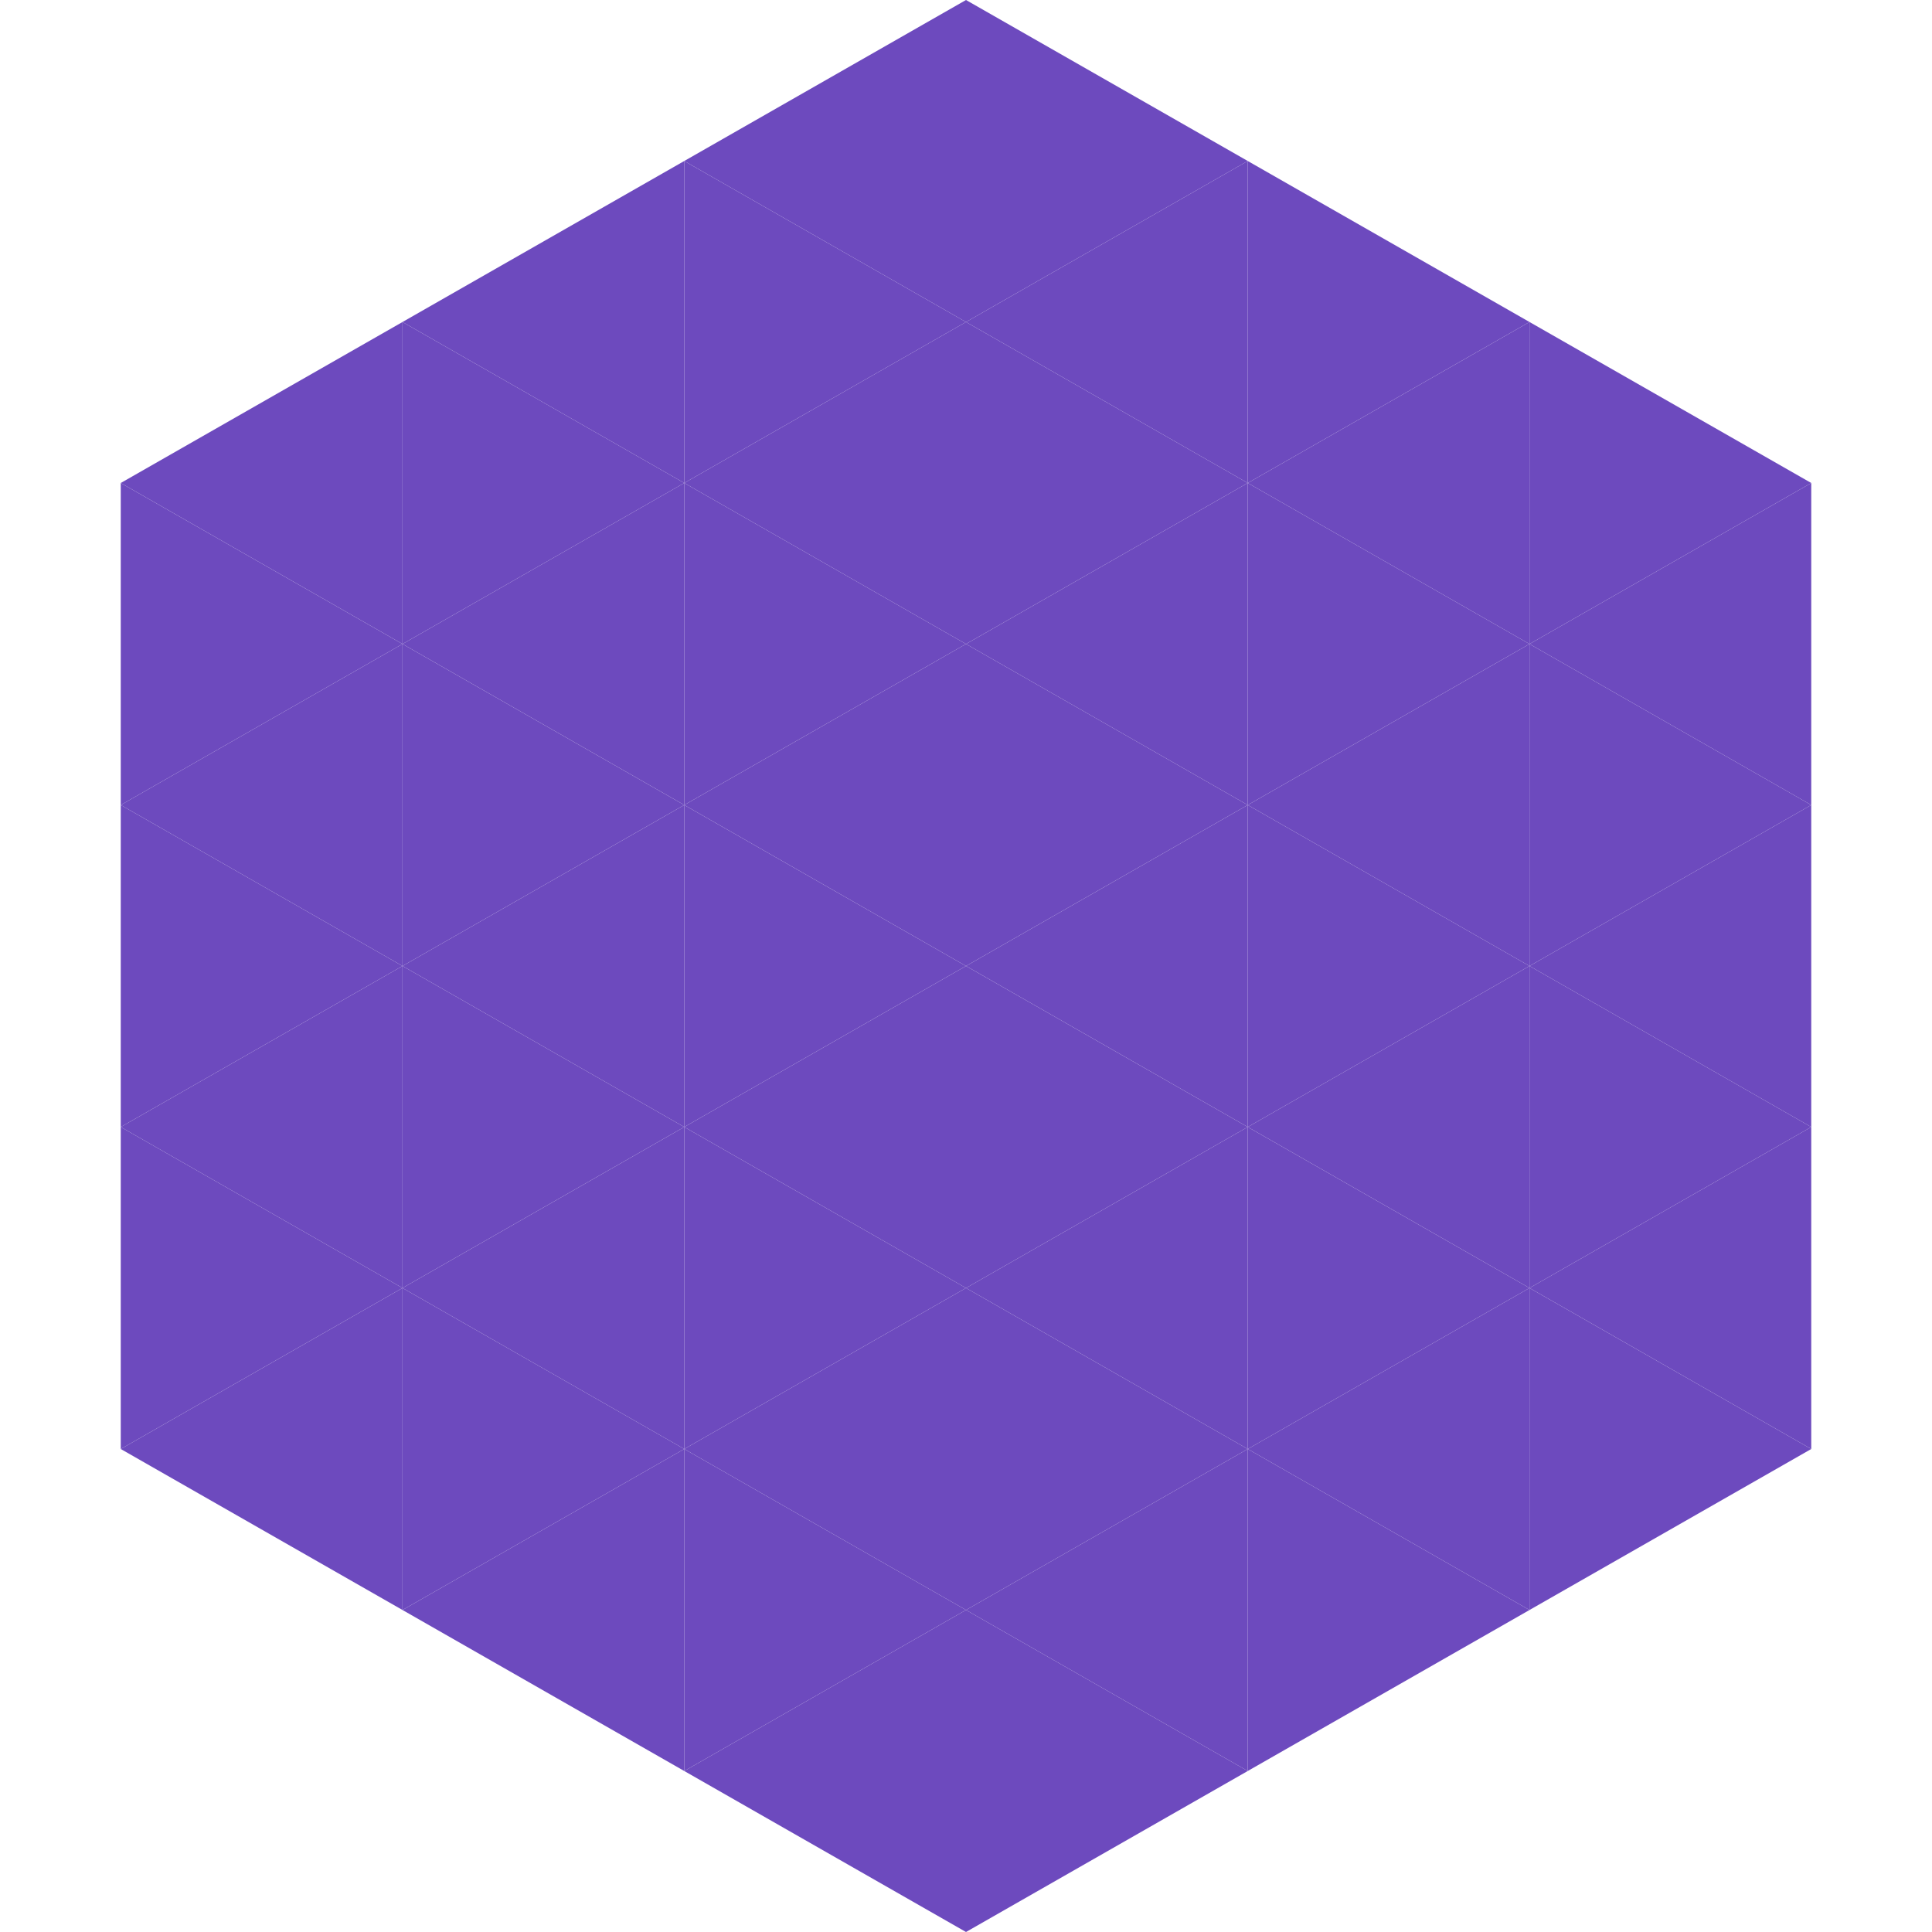 <?xml version="1.0"?>
<!-- Generated by SVGo -->
<svg width="240" height="240"
     xmlns="http://www.w3.org/2000/svg"
     xmlns:xlink="http://www.w3.org/1999/xlink">
<polygon points="50,40 15,60 50,80" style="fill:rgb(109,74,190)" />
<polygon points="190,40 225,60 190,80" style="fill:rgb(109,74,190)" />
<polygon points="15,60 50,80 15,100" style="fill:rgb(109,74,190)" />
<polygon points="225,60 190,80 225,100" style="fill:rgb(109,74,190)" />
<polygon points="50,80 15,100 50,120" style="fill:rgb(109,74,190)" />
<polygon points="190,80 225,100 190,120" style="fill:rgb(109,74,190)" />
<polygon points="15,100 50,120 15,140" style="fill:rgb(109,74,190)" />
<polygon points="225,100 190,120 225,140" style="fill:rgb(109,74,190)" />
<polygon points="50,120 15,140 50,160" style="fill:rgb(109,74,190)" />
<polygon points="190,120 225,140 190,160" style="fill:rgb(109,74,190)" />
<polygon points="15,140 50,160 15,180" style="fill:rgb(109,74,190)" />
<polygon points="225,140 190,160 225,180" style="fill:rgb(109,74,190)" />
<polygon points="50,160 15,180 50,200" style="fill:rgb(109,74,190)" />
<polygon points="190,160 225,180 190,200" style="fill:rgb(109,74,190)" />
<polygon points="15,180 50,200 15,220" style="fill:rgb(255,255,255); fill-opacity:0" />
<polygon points="225,180 190,200 225,220" style="fill:rgb(255,255,255); fill-opacity:0" />
<polygon points="50,0 85,20 50,40" style="fill:rgb(255,255,255); fill-opacity:0" />
<polygon points="190,0 155,20 190,40" style="fill:rgb(255,255,255); fill-opacity:0" />
<polygon points="85,20 50,40 85,60" style="fill:rgb(109,74,190)" />
<polygon points="155,20 190,40 155,60" style="fill:rgb(109,74,190)" />
<polygon points="50,40 85,60 50,80" style="fill:rgb(109,74,190)" />
<polygon points="190,40 155,60 190,80" style="fill:rgb(109,74,190)" />
<polygon points="85,60 50,80 85,100" style="fill:rgb(109,74,190)" />
<polygon points="155,60 190,80 155,100" style="fill:rgb(109,74,190)" />
<polygon points="50,80 85,100 50,120" style="fill:rgb(109,74,190)" />
<polygon points="190,80 155,100 190,120" style="fill:rgb(109,74,190)" />
<polygon points="85,100 50,120 85,140" style="fill:rgb(109,74,190)" />
<polygon points="155,100 190,120 155,140" style="fill:rgb(109,74,190)" />
<polygon points="50,120 85,140 50,160" style="fill:rgb(109,74,190)" />
<polygon points="190,120 155,140 190,160" style="fill:rgb(109,74,190)" />
<polygon points="85,140 50,160 85,180" style="fill:rgb(109,74,190)" />
<polygon points="155,140 190,160 155,180" style="fill:rgb(109,74,190)" />
<polygon points="50,160 85,180 50,200" style="fill:rgb(109,74,190)" />
<polygon points="190,160 155,180 190,200" style="fill:rgb(109,74,190)" />
<polygon points="85,180 50,200 85,220" style="fill:rgb(109,74,190)" />
<polygon points="155,180 190,200 155,220" style="fill:rgb(109,74,190)" />
<polygon points="120,0 85,20 120,40" style="fill:rgb(109,74,190)" />
<polygon points="120,0 155,20 120,40" style="fill:rgb(109,74,190)" />
<polygon points="85,20 120,40 85,60" style="fill:rgb(109,74,190)" />
<polygon points="155,20 120,40 155,60" style="fill:rgb(109,74,190)" />
<polygon points="120,40 85,60 120,80" style="fill:rgb(109,74,190)" />
<polygon points="120,40 155,60 120,80" style="fill:rgb(109,74,190)" />
<polygon points="85,60 120,80 85,100" style="fill:rgb(109,74,190)" />
<polygon points="155,60 120,80 155,100" style="fill:rgb(109,74,190)" />
<polygon points="120,80 85,100 120,120" style="fill:rgb(109,74,190)" />
<polygon points="120,80 155,100 120,120" style="fill:rgb(109,74,190)" />
<polygon points="85,100 120,120 85,140" style="fill:rgb(109,74,190)" />
<polygon points="155,100 120,120 155,140" style="fill:rgb(109,74,190)" />
<polygon points="120,120 85,140 120,160" style="fill:rgb(109,74,190)" />
<polygon points="120,120 155,140 120,160" style="fill:rgb(109,74,190)" />
<polygon points="85,140 120,160 85,180" style="fill:rgb(109,74,190)" />
<polygon points="155,140 120,160 155,180" style="fill:rgb(109,74,190)" />
<polygon points="120,160 85,180 120,200" style="fill:rgb(109,74,190)" />
<polygon points="120,160 155,180 120,200" style="fill:rgb(109,74,190)" />
<polygon points="85,180 120,200 85,220" style="fill:rgb(109,74,190)" />
<polygon points="155,180 120,200 155,220" style="fill:rgb(109,74,190)" />
<polygon points="120,200 85,220 120,240" style="fill:rgb(109,74,190)" />
<polygon points="120,200 155,220 120,240" style="fill:rgb(109,74,190)" />
<polygon points="85,220 120,240 85,260" style="fill:rgb(255,255,255); fill-opacity:0" />
<polygon points="155,220 120,240 155,260" style="fill:rgb(255,255,255); fill-opacity:0" />
</svg>
